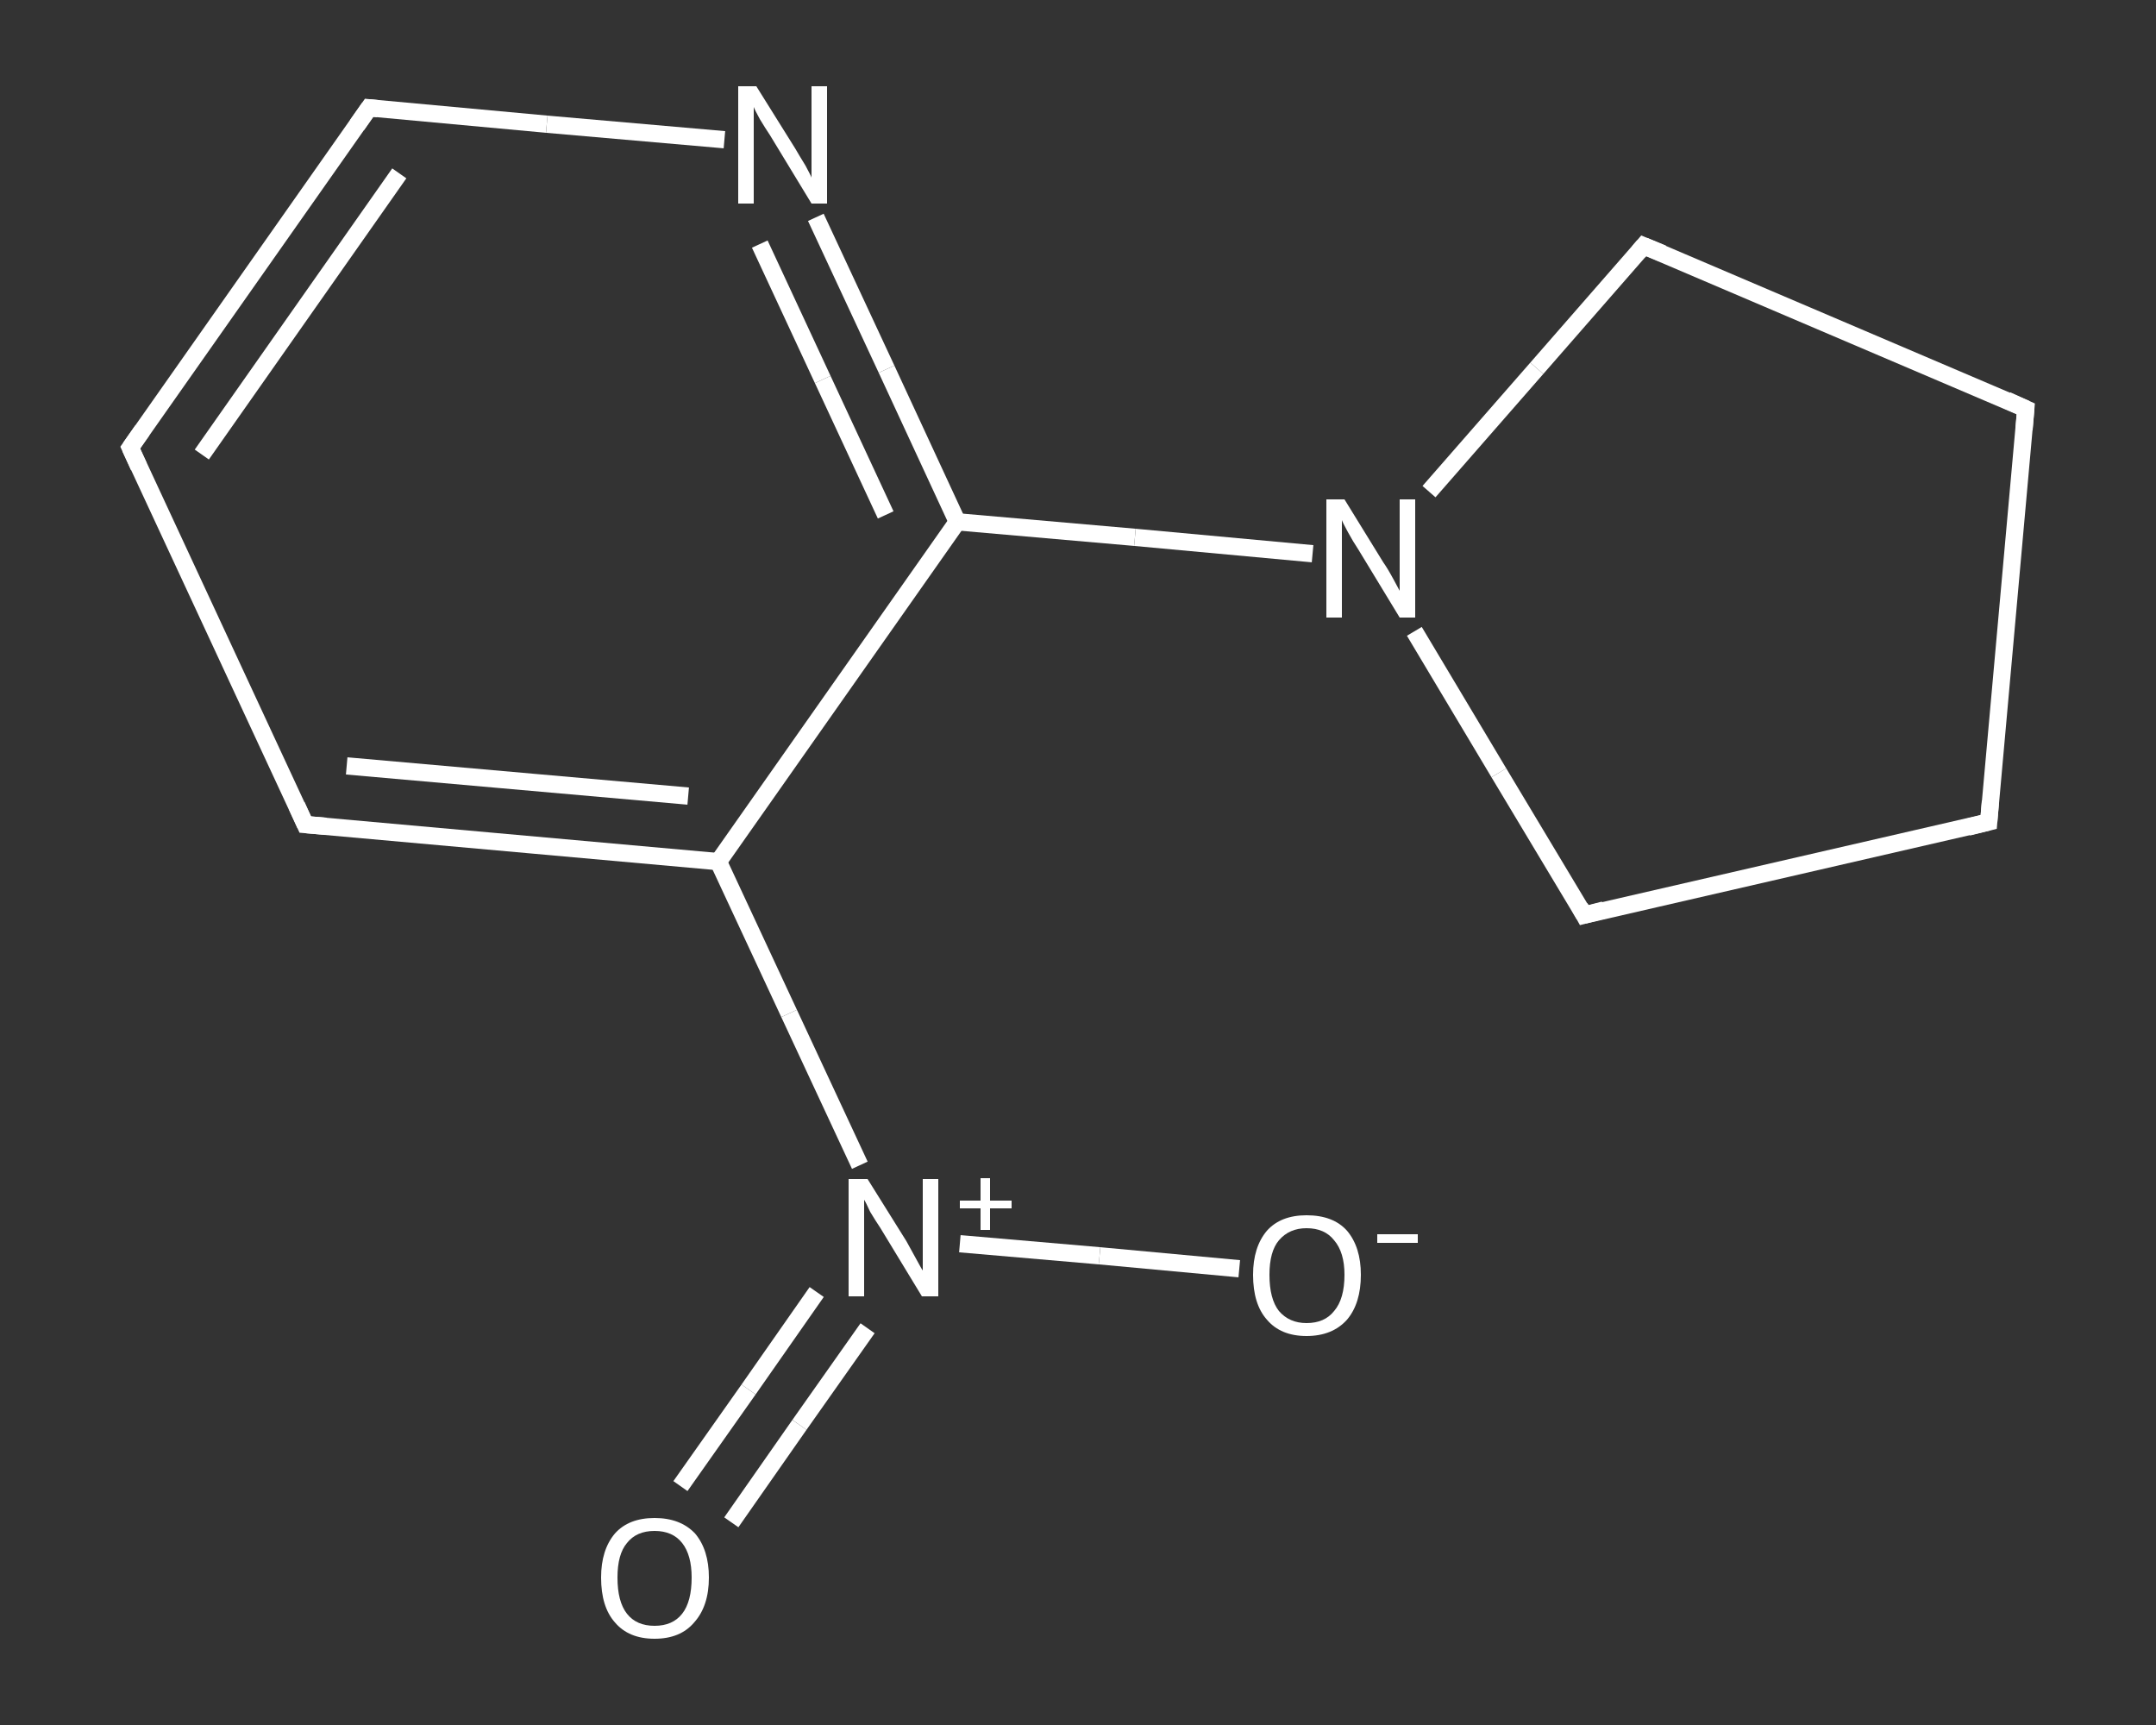 <?xml version='1.0' encoding='iso-8859-1'?>
<svg version='1.1' baseProfile='full'
              xmlns='http://www.w3.org/2000/svg'
                      xmlns:rdkit='http://www.rdkit.org/xml'
                      xmlns:xlink='http://www.w3.org/1999/xlink'
                  xml:space='preserve'
width='250px' height='200px' viewBox='0 0 250 200'>
<rect x="0" y="0" width="250" height="200" fill="#333333" stroke="none"/>
<!-- END OF HEADER -->
<rect style='opacity:1.0;fill:transparent;stroke:none' width='250.0' height='200.0' x='0.0' y='0.0'> </rect>
<path class='bond-0 atom-0 atom-1' d='M 78.9,172.3 L 86.8,161.1' style='fill:none;fill-rule:evenodd;stroke:#FFFFFF;stroke-width:2.0px;stroke-linecap:butt;stroke-linejoin:miter;stroke-opacity:1' />
<path class='bond-0 atom-0 atom-1' d='M 86.8,161.1 L 94.7,149.8' style='fill:none;fill-rule:evenodd;stroke:#FFFFFF;stroke-width:2.0px;stroke-linecap:butt;stroke-linejoin:miter;stroke-opacity:1' />
<path class='bond-0 atom-0 atom-1' d='M 84.8,176.5 L 92.7,165.2' style='fill:none;fill-rule:evenodd;stroke:#FFFFFF;stroke-width:2.0px;stroke-linecap:butt;stroke-linejoin:miter;stroke-opacity:1' />
<path class='bond-0 atom-0 atom-1' d='M 92.7,165.2 L 100.6,154.0' style='fill:none;fill-rule:evenodd;stroke:#FFFFFF;stroke-width:2.0px;stroke-linecap:butt;stroke-linejoin:miter;stroke-opacity:1' />
<path class='bond-1 atom-1 atom-2' d='M 111.3,144.2 L 127.5,145.6' style='fill:none;fill-rule:evenodd;stroke:#FFFFFF;stroke-width:2.0px;stroke-linecap:butt;stroke-linejoin:miter;stroke-opacity:1' />
<path class='bond-1 atom-1 atom-2' d='M 127.5,145.6 L 143.7,147.1' style='fill:none;fill-rule:evenodd;stroke:#FFFFFF;stroke-width:2.0px;stroke-linecap:butt;stroke-linejoin:miter;stroke-opacity:1' />
<path class='bond-2 atom-1 atom-3' d='M 99.7,135.1 L 91.5,117.5' style='fill:none;fill-rule:evenodd;stroke:#FFFFFF;stroke-width:2.0px;stroke-linecap:butt;stroke-linejoin:miter;stroke-opacity:1' />
<path class='bond-2 atom-1 atom-3' d='M 91.5,117.5 L 83.3,99.9' style='fill:none;fill-rule:evenodd;stroke:#FFFFFF;stroke-width:2.0px;stroke-linecap:butt;stroke-linejoin:miter;stroke-opacity:1' />
<path class='bond-3 atom-3 atom-4' d='M 83.3,99.9 L 35.4,95.6' style='fill:none;fill-rule:evenodd;stroke:#FFFFFF;stroke-width:2.0px;stroke-linecap:butt;stroke-linejoin:miter;stroke-opacity:1' />
<path class='bond-3 atom-3 atom-4' d='M 79.8,92.3 L 40.2,88.8' style='fill:none;fill-rule:evenodd;stroke:#FFFFFF;stroke-width:2.0px;stroke-linecap:butt;stroke-linejoin:miter;stroke-opacity:1' />
<path class='bond-4 atom-4 atom-5' d='M 35.4,95.6 L 15.1,51.9' style='fill:none;fill-rule:evenodd;stroke:#FFFFFF;stroke-width:2.0px;stroke-linecap:butt;stroke-linejoin:miter;stroke-opacity:1' />
<path class='bond-5 atom-5 atom-6' d='M 15.1,51.9 L 42.8,12.5' style='fill:none;fill-rule:evenodd;stroke:#FFFFFF;stroke-width:2.0px;stroke-linecap:butt;stroke-linejoin:miter;stroke-opacity:1' />
<path class='bond-5 atom-5 atom-6' d='M 23.4,52.7 L 46.3,20.1' style='fill:none;fill-rule:evenodd;stroke:#FFFFFF;stroke-width:2.0px;stroke-linecap:butt;stroke-linejoin:miter;stroke-opacity:1' />
<path class='bond-6 atom-6 atom-7' d='M 42.8,12.5 L 63.4,14.4' style='fill:none;fill-rule:evenodd;stroke:#FFFFFF;stroke-width:2.0px;stroke-linecap:butt;stroke-linejoin:miter;stroke-opacity:1' />
<path class='bond-6 atom-6 atom-7' d='M 63.4,14.4 L 84.0,16.2' style='fill:none;fill-rule:evenodd;stroke:#FFFFFF;stroke-width:2.0px;stroke-linecap:butt;stroke-linejoin:miter;stroke-opacity:1' />
<path class='bond-7 atom-7 atom-8' d='M 94.6,25.2 L 102.8,42.8' style='fill:none;fill-rule:evenodd;stroke:#FFFFFF;stroke-width:2.0px;stroke-linecap:butt;stroke-linejoin:miter;stroke-opacity:1' />
<path class='bond-7 atom-7 atom-8' d='M 102.8,42.8 L 111.0,60.5' style='fill:none;fill-rule:evenodd;stroke:#FFFFFF;stroke-width:2.0px;stroke-linecap:butt;stroke-linejoin:miter;stroke-opacity:1' />
<path class='bond-7 atom-7 atom-8' d='M 88.1,28.3 L 95.4,44.0' style='fill:none;fill-rule:evenodd;stroke:#FFFFFF;stroke-width:2.0px;stroke-linecap:butt;stroke-linejoin:miter;stroke-opacity:1' />
<path class='bond-7 atom-7 atom-8' d='M 95.4,44.0 L 102.7,59.7' style='fill:none;fill-rule:evenodd;stroke:#FFFFFF;stroke-width:2.0px;stroke-linecap:butt;stroke-linejoin:miter;stroke-opacity:1' />
<path class='bond-8 atom-8 atom-9' d='M 111.0,60.5 L 131.6,62.3' style='fill:none;fill-rule:evenodd;stroke:#FFFFFF;stroke-width:2.0px;stroke-linecap:butt;stroke-linejoin:miter;stroke-opacity:1' />
<path class='bond-8 atom-8 atom-9' d='M 131.6,62.3 L 152.2,64.2' style='fill:none;fill-rule:evenodd;stroke:#FFFFFF;stroke-width:2.0px;stroke-linecap:butt;stroke-linejoin:miter;stroke-opacity:1' />
<path class='bond-9 atom-9 atom-10' d='M 165.7,57.0 L 178.2,42.7' style='fill:none;fill-rule:evenodd;stroke:#FFFFFF;stroke-width:2.0px;stroke-linecap:butt;stroke-linejoin:miter;stroke-opacity:1' />
<path class='bond-9 atom-9 atom-10' d='M 178.2,42.7 L 190.6,28.5' style='fill:none;fill-rule:evenodd;stroke:#FFFFFF;stroke-width:2.0px;stroke-linecap:butt;stroke-linejoin:miter;stroke-opacity:1' />
<path class='bond-10 atom-10 atom-11' d='M 190.6,28.5 L 234.9,47.4' style='fill:none;fill-rule:evenodd;stroke:#FFFFFF;stroke-width:2.0px;stroke-linecap:butt;stroke-linejoin:miter;stroke-opacity:1' />
<path class='bond-11 atom-11 atom-12' d='M 234.9,47.4 L 230.6,95.3' style='fill:none;fill-rule:evenodd;stroke:#FFFFFF;stroke-width:2.0px;stroke-linecap:butt;stroke-linejoin:miter;stroke-opacity:1' />
<path class='bond-12 atom-12 atom-13' d='M 230.6,95.3 L 183.7,106.1' style='fill:none;fill-rule:evenodd;stroke:#FFFFFF;stroke-width:2.0px;stroke-linecap:butt;stroke-linejoin:miter;stroke-opacity:1' />
<path class='bond-13 atom-8 atom-3' d='M 111.0,60.5 L 83.3,99.9' style='fill:none;fill-rule:evenodd;stroke:#FFFFFF;stroke-width:2.0px;stroke-linecap:butt;stroke-linejoin:miter;stroke-opacity:1' />
<path class='bond-14 atom-13 atom-9' d='M 183.7,106.1 L 173.8,89.6' style='fill:none;fill-rule:evenodd;stroke:#FFFFFF;stroke-width:2.0px;stroke-linecap:butt;stroke-linejoin:miter;stroke-opacity:1' />
<path class='bond-14 atom-13 atom-9' d='M 173.8,89.6 L 164.0,73.2' style='fill:none;fill-rule:evenodd;stroke:#FFFFFF;stroke-width:2.0px;stroke-linecap:butt;stroke-linejoin:miter;stroke-opacity:1' />
<path d='M 37.8,95.8 L 35.4,95.6 L 34.4,93.4' style='fill:none;stroke:#FFFFFF;stroke-width:2.0px;stroke-linecap:butt;stroke-linejoin:miter;stroke-opacity:1;' />
<path d='M 16.1,54.1 L 15.1,51.9 L 16.5,49.9' style='fill:none;stroke:#FFFFFF;stroke-width:2.0px;stroke-linecap:butt;stroke-linejoin:miter;stroke-opacity:1;' />
<path d='M 41.4,14.5 L 42.8,12.5 L 43.8,12.6' style='fill:none;stroke:#FFFFFF;stroke-width:2.0px;stroke-linecap:butt;stroke-linejoin:miter;stroke-opacity:1;' />
<path d='M 190.0,29.2 L 190.6,28.5 L 192.8,29.4' style='fill:none;stroke:#FFFFFF;stroke-width:2.0px;stroke-linecap:butt;stroke-linejoin:miter;stroke-opacity:1;' />
<path d='M 232.7,46.4 L 234.9,47.4 L 234.7,49.8' style='fill:none;stroke:#FFFFFF;stroke-width:2.0px;stroke-linecap:butt;stroke-linejoin:miter;stroke-opacity:1;' />
<path d='M 230.8,92.9 L 230.6,95.3 L 228.2,95.9' style='fill:none;stroke:#FFFFFF;stroke-width:2.0px;stroke-linecap:butt;stroke-linejoin:miter;stroke-opacity:1;' />
<path d='M 186.0,105.5 L 183.7,106.1 L 183.2,105.2' style='fill:none;stroke:#FFFFFF;stroke-width:2.0px;stroke-linecap:butt;stroke-linejoin:miter;stroke-opacity:1;' />
<path class='atom-0' d='M 69.7 182.9
Q 69.7 179.7, 71.3 177.8
Q 72.9 176.0, 75.9 176.0
Q 78.9 176.0, 80.6 177.8
Q 82.2 179.7, 82.2 182.9
Q 82.2 186.2, 80.5 188.1
Q 78.9 190.0, 75.9 190.0
Q 72.9 190.0, 71.3 188.1
Q 69.7 186.3, 69.7 182.9
M 75.9 188.5
Q 78.0 188.5, 79.1 187.1
Q 80.2 185.7, 80.2 182.9
Q 80.2 180.3, 79.1 178.9
Q 78.0 177.5, 75.9 177.5
Q 73.8 177.5, 72.7 178.9
Q 71.6 180.2, 71.6 182.9
Q 71.6 185.7, 72.7 187.1
Q 73.8 188.5, 75.9 188.5
' fill='#FFFFFF'/>
<path class='atom-1' d='M 100.6 136.7
L 105.1 143.9
Q 105.5 144.6, 106.2 145.9
Q 106.9 147.2, 107.0 147.3
L 107.0 136.7
L 108.8 136.7
L 108.8 150.3
L 106.9 150.3
L 102.1 142.4
Q 101.5 141.5, 100.9 140.5
Q 100.4 139.4, 100.2 139.1
L 100.2 150.3
L 98.4 150.3
L 98.4 136.7
L 100.6 136.7
' fill='#FFFFFF'/>
<path class='atom-1' d='M 111.3 139.2
L 113.7 139.2
L 113.7 136.6
L 114.8 136.6
L 114.8 139.2
L 117.3 139.2
L 117.3 140.1
L 114.8 140.1
L 114.8 142.6
L 113.7 142.6
L 113.7 140.1
L 111.3 140.1
L 111.3 139.2
' fill='#FFFFFF'/>
<path class='atom-2' d='M 145.3 147.8
Q 145.3 144.6, 146.9 142.7
Q 148.5 140.9, 151.5 140.9
Q 154.6 140.9, 156.2 142.7
Q 157.8 144.6, 157.8 147.8
Q 157.8 151.1, 156.2 153.0
Q 154.5 154.9, 151.5 154.9
Q 148.5 154.9, 146.9 153.0
Q 145.3 151.2, 145.3 147.8
M 151.5 153.4
Q 153.6 153.4, 154.7 152.0
Q 155.9 150.6, 155.9 147.8
Q 155.9 145.2, 154.7 143.8
Q 153.6 142.4, 151.5 142.4
Q 149.5 142.4, 148.3 143.8
Q 147.2 145.1, 147.2 147.8
Q 147.2 150.6, 148.3 152.0
Q 149.5 153.4, 151.5 153.4
' fill='#FFFFFF'/>
<path class='atom-2' d='M 159.7 143.1
L 164.4 143.1
L 164.4 144.1
L 159.7 144.1
L 159.7 143.1
' fill='#FFFFFF'/>
<path class='atom-7' d='M 87.7 10.0
L 92.2 17.2
Q 92.6 17.9, 93.4 19.2
Q 94.1 20.5, 94.1 20.6
L 94.1 10.0
L 95.9 10.0
L 95.9 23.6
L 94.1 23.6
L 89.3 15.7
Q 88.7 14.8, 88.1 13.8
Q 87.5 12.7, 87.4 12.4
L 87.4 23.6
L 85.6 23.6
L 85.6 10.0
L 87.7 10.0
' fill='#FFFFFF'/>
<path class='atom-9' d='M 155.9 57.9
L 160.4 65.2
Q 160.9 65.9, 161.6 67.2
Q 162.3 68.5, 162.3 68.5
L 162.3 57.9
L 164.1 57.9
L 164.1 71.6
L 162.3 71.6
L 157.5 63.7
Q 156.9 62.8, 156.3 61.7
Q 155.7 60.6, 155.6 60.3
L 155.6 71.6
L 153.8 71.6
L 153.8 57.9
L 155.9 57.9
' fill='#FFFFFF'/>
</svg>

